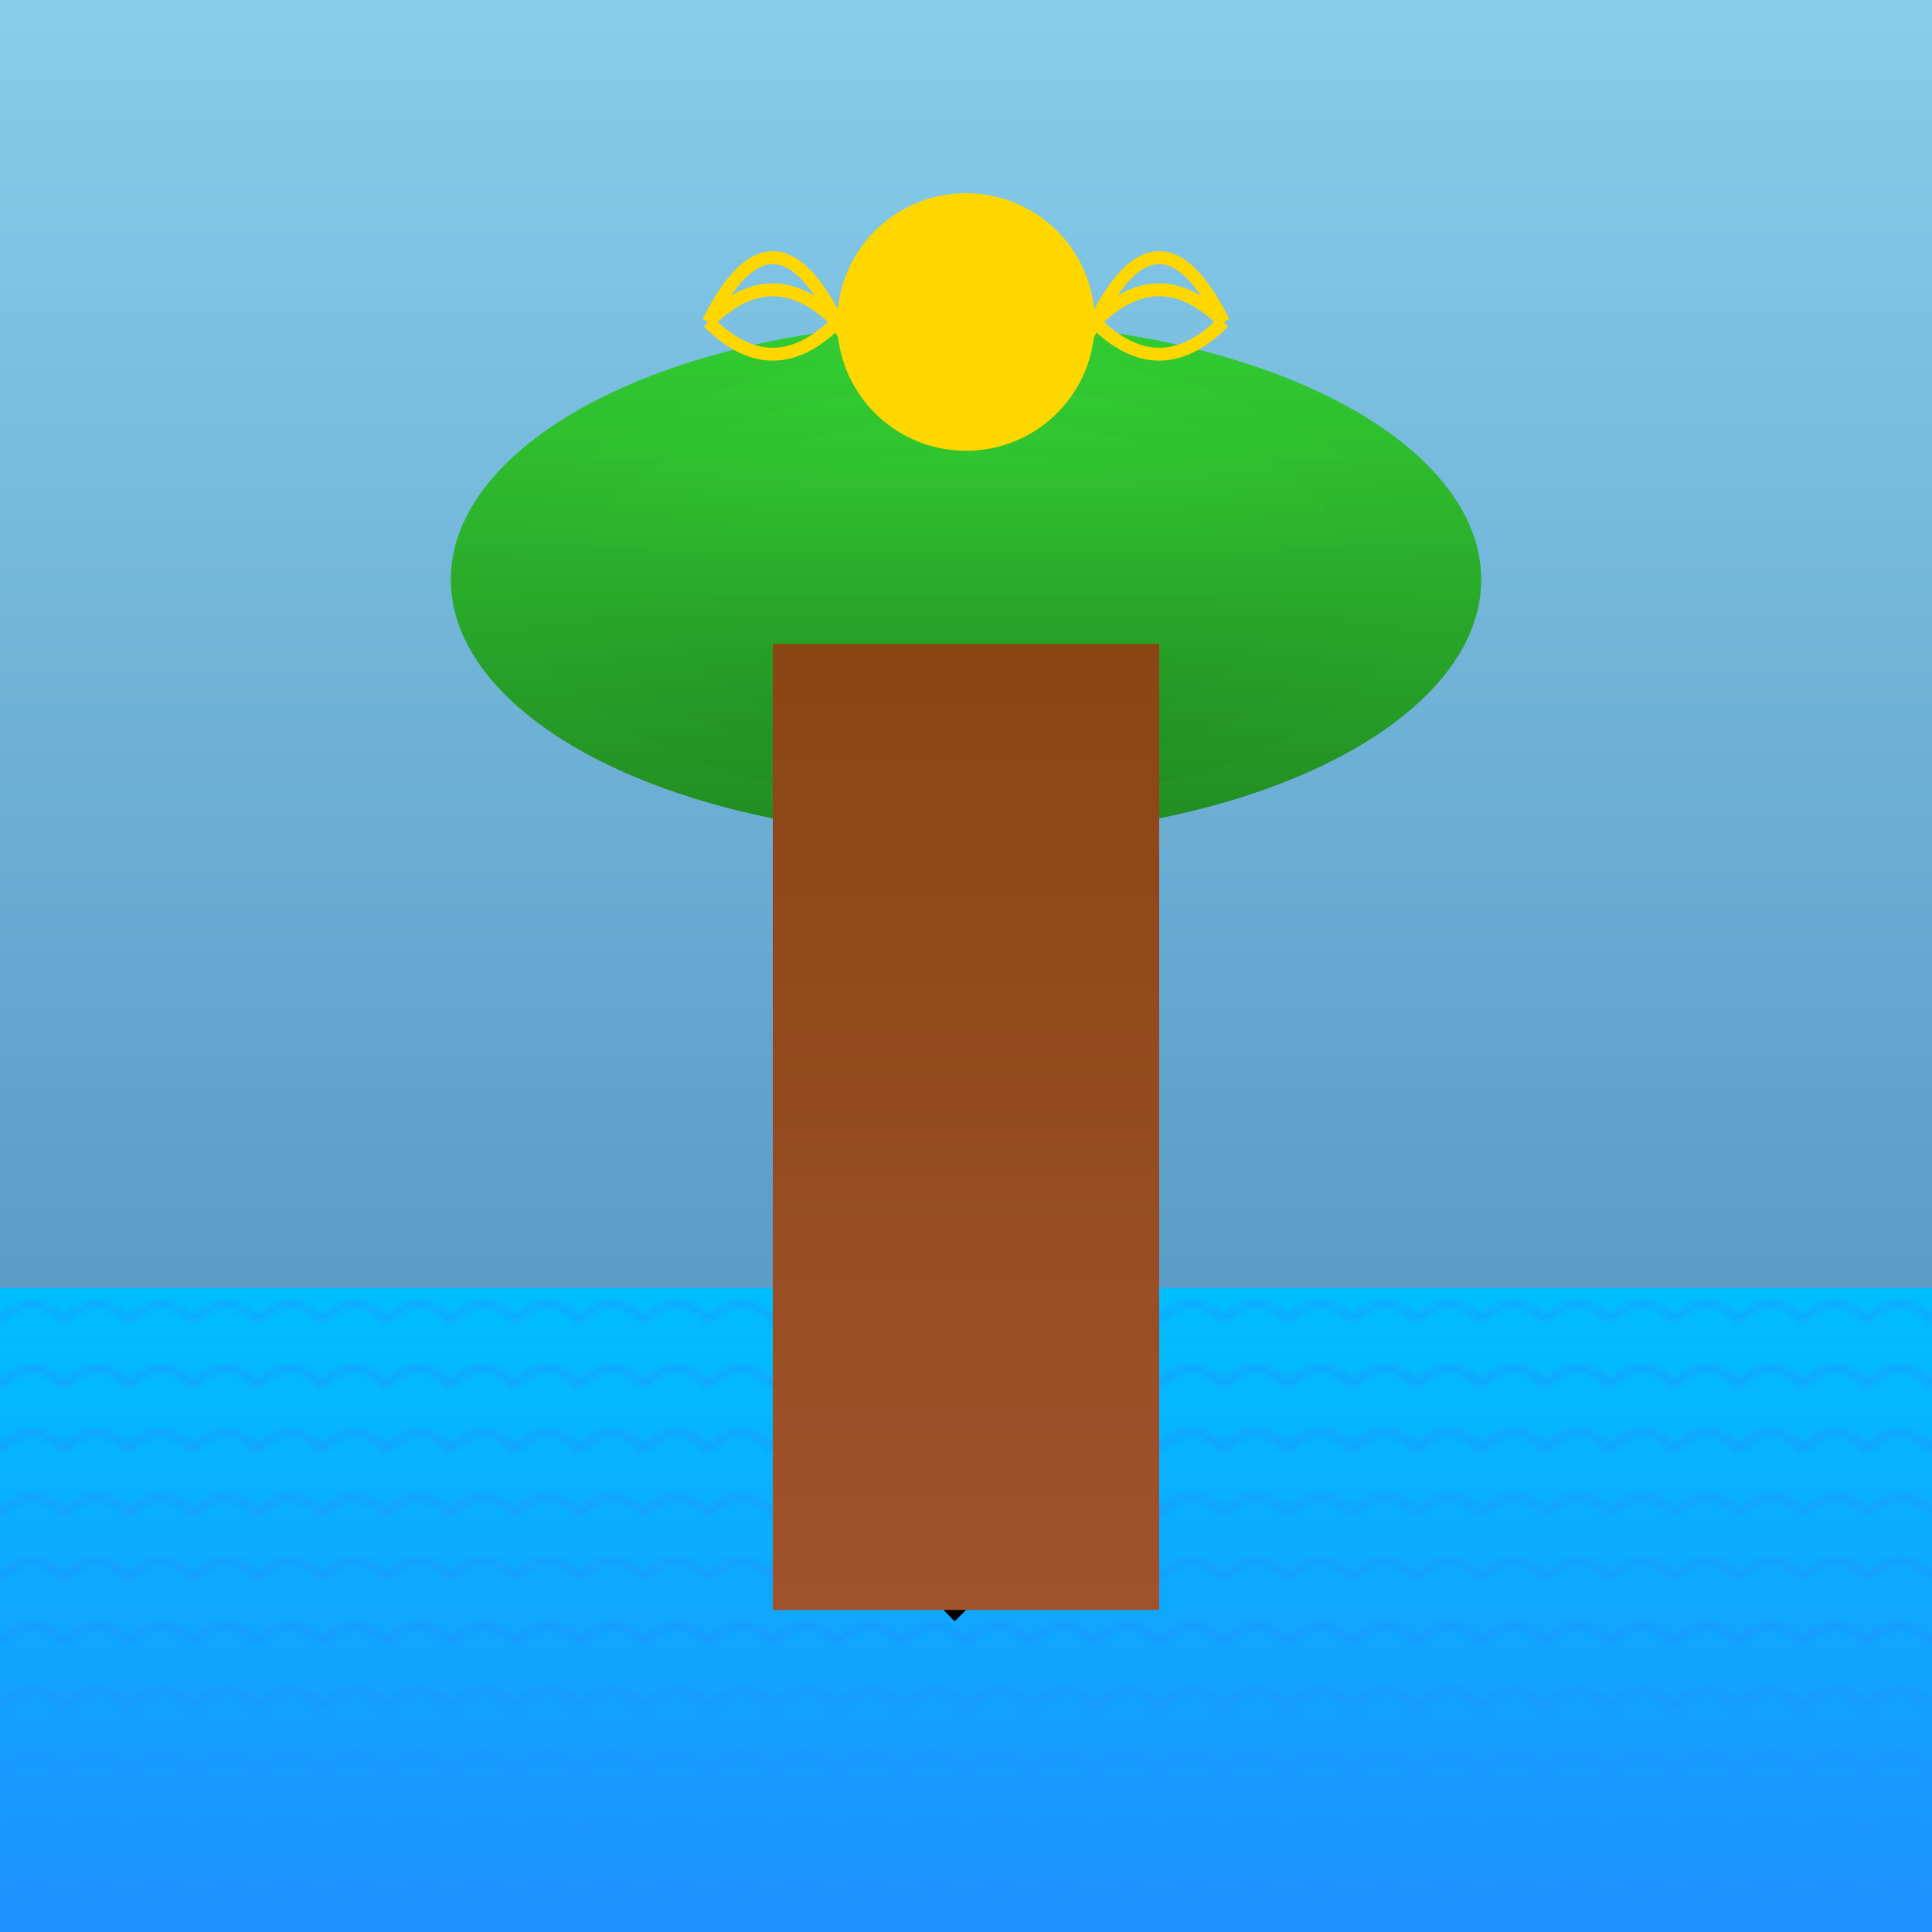 <svg viewBox="0 0 300 300" xmlns="http://www.w3.org/2000/svg">
  <defs>
    <linearGradient id="skyGradient" x1="0" x2="0" y1="0" y2="1">
      <stop offset="0%" stop-color="#87CEEB" />
      <stop offset="100%" stop-color="#4682B4" />
    </linearGradient>
    <linearGradient id="waterGradient" x1="0" x2="0" y1="0" y2="1">
      <stop offset="0%" stop-color="#00BFFF" />
      <stop offset="100%" stop-color="#1E90FF" />
    </linearGradient>
    <linearGradient id="treeGradient" x1="0" x2="0" y1="0" y2="1">
      <stop offset="0%" stop-color="#8B4513" />
      <stop offset="100%" stop-color="#A0522D" />
    </linearGradient>
    <linearGradient id="leafGradient" x1="0" x2="0" y1="0" y2="1">
      <stop offset="0%" stop-color="#32CD32" />
      <stop offset="100%" stop-color="#228B22" />
    </linearGradient>
    <pattern id="waterPattern" patternUnits="userSpaceOnUse" width="10" height="10">
      <path d="M0,5 Q5,0 10,5 T20,5" stroke="#1E90FF" stroke-width="1" fill="none" />
    </pattern>
  </defs>
  <rect width="300" height="300" fill="url(#skyGradient)" />
  <rect x="0" y="200" width="300" height="100" fill="url(#waterGradient)" />
  <rect x="0" y="200" width="300" height="100" fill="url(#waterPattern)" opacity="0.5" />
  <path d="M150,250 C100,200 200,150 150,100" stroke="#000000" stroke-width="5" fill="none" />
  <ellipse cx="150" cy="90" rx="80" ry="40" fill="url(#leafGradient)" />
  <ellipse cx="150" cy="90" rx="70" ry="35" fill="url(#leafGradient)" opacity="0.8" />
  <ellipse cx="150" cy="90" rx="60" ry="30" fill="url(#leafGradient)" opacity="0.6" />
  <ellipse cx="150" cy="90" rx="50" ry="25" fill="url(#leafGradient)" opacity="0.4" />
  <ellipse cx="150" cy="90" rx="40" ry="20" fill="url(#leafGradient)" opacity="0.2" />
  <rect x="120" y="100" width="60" height="150" fill="url(#treeGradient)" />
  <circle cx="150" cy="50" r="20" fill="#FFD700" />
  <path d="M150,50 Q160,60 170,50 T190,50" stroke="#FFD700" stroke-width="2" fill="none" />
  <path d="M150,50 Q140,60 130,50 T110,50" stroke="#FFD700" stroke-width="2" fill="none" />
  <path d="M150,50 Q160,40 170,50 T190,50" stroke="#FFD700" stroke-width="2" fill="none" />
  <path d="M150,50 Q140,40 130,50 T110,50" stroke="#FFD700" stroke-width="2" fill="none" />
  <path d="M150,50 Q160,70 170,50 T190,50" stroke="#FFD700" stroke-width="2" fill="none" />
  <path d="M150,50 Q140,70 130,50 T110,50" stroke="#FFD700" stroke-width="2" fill="none" />
</svg>